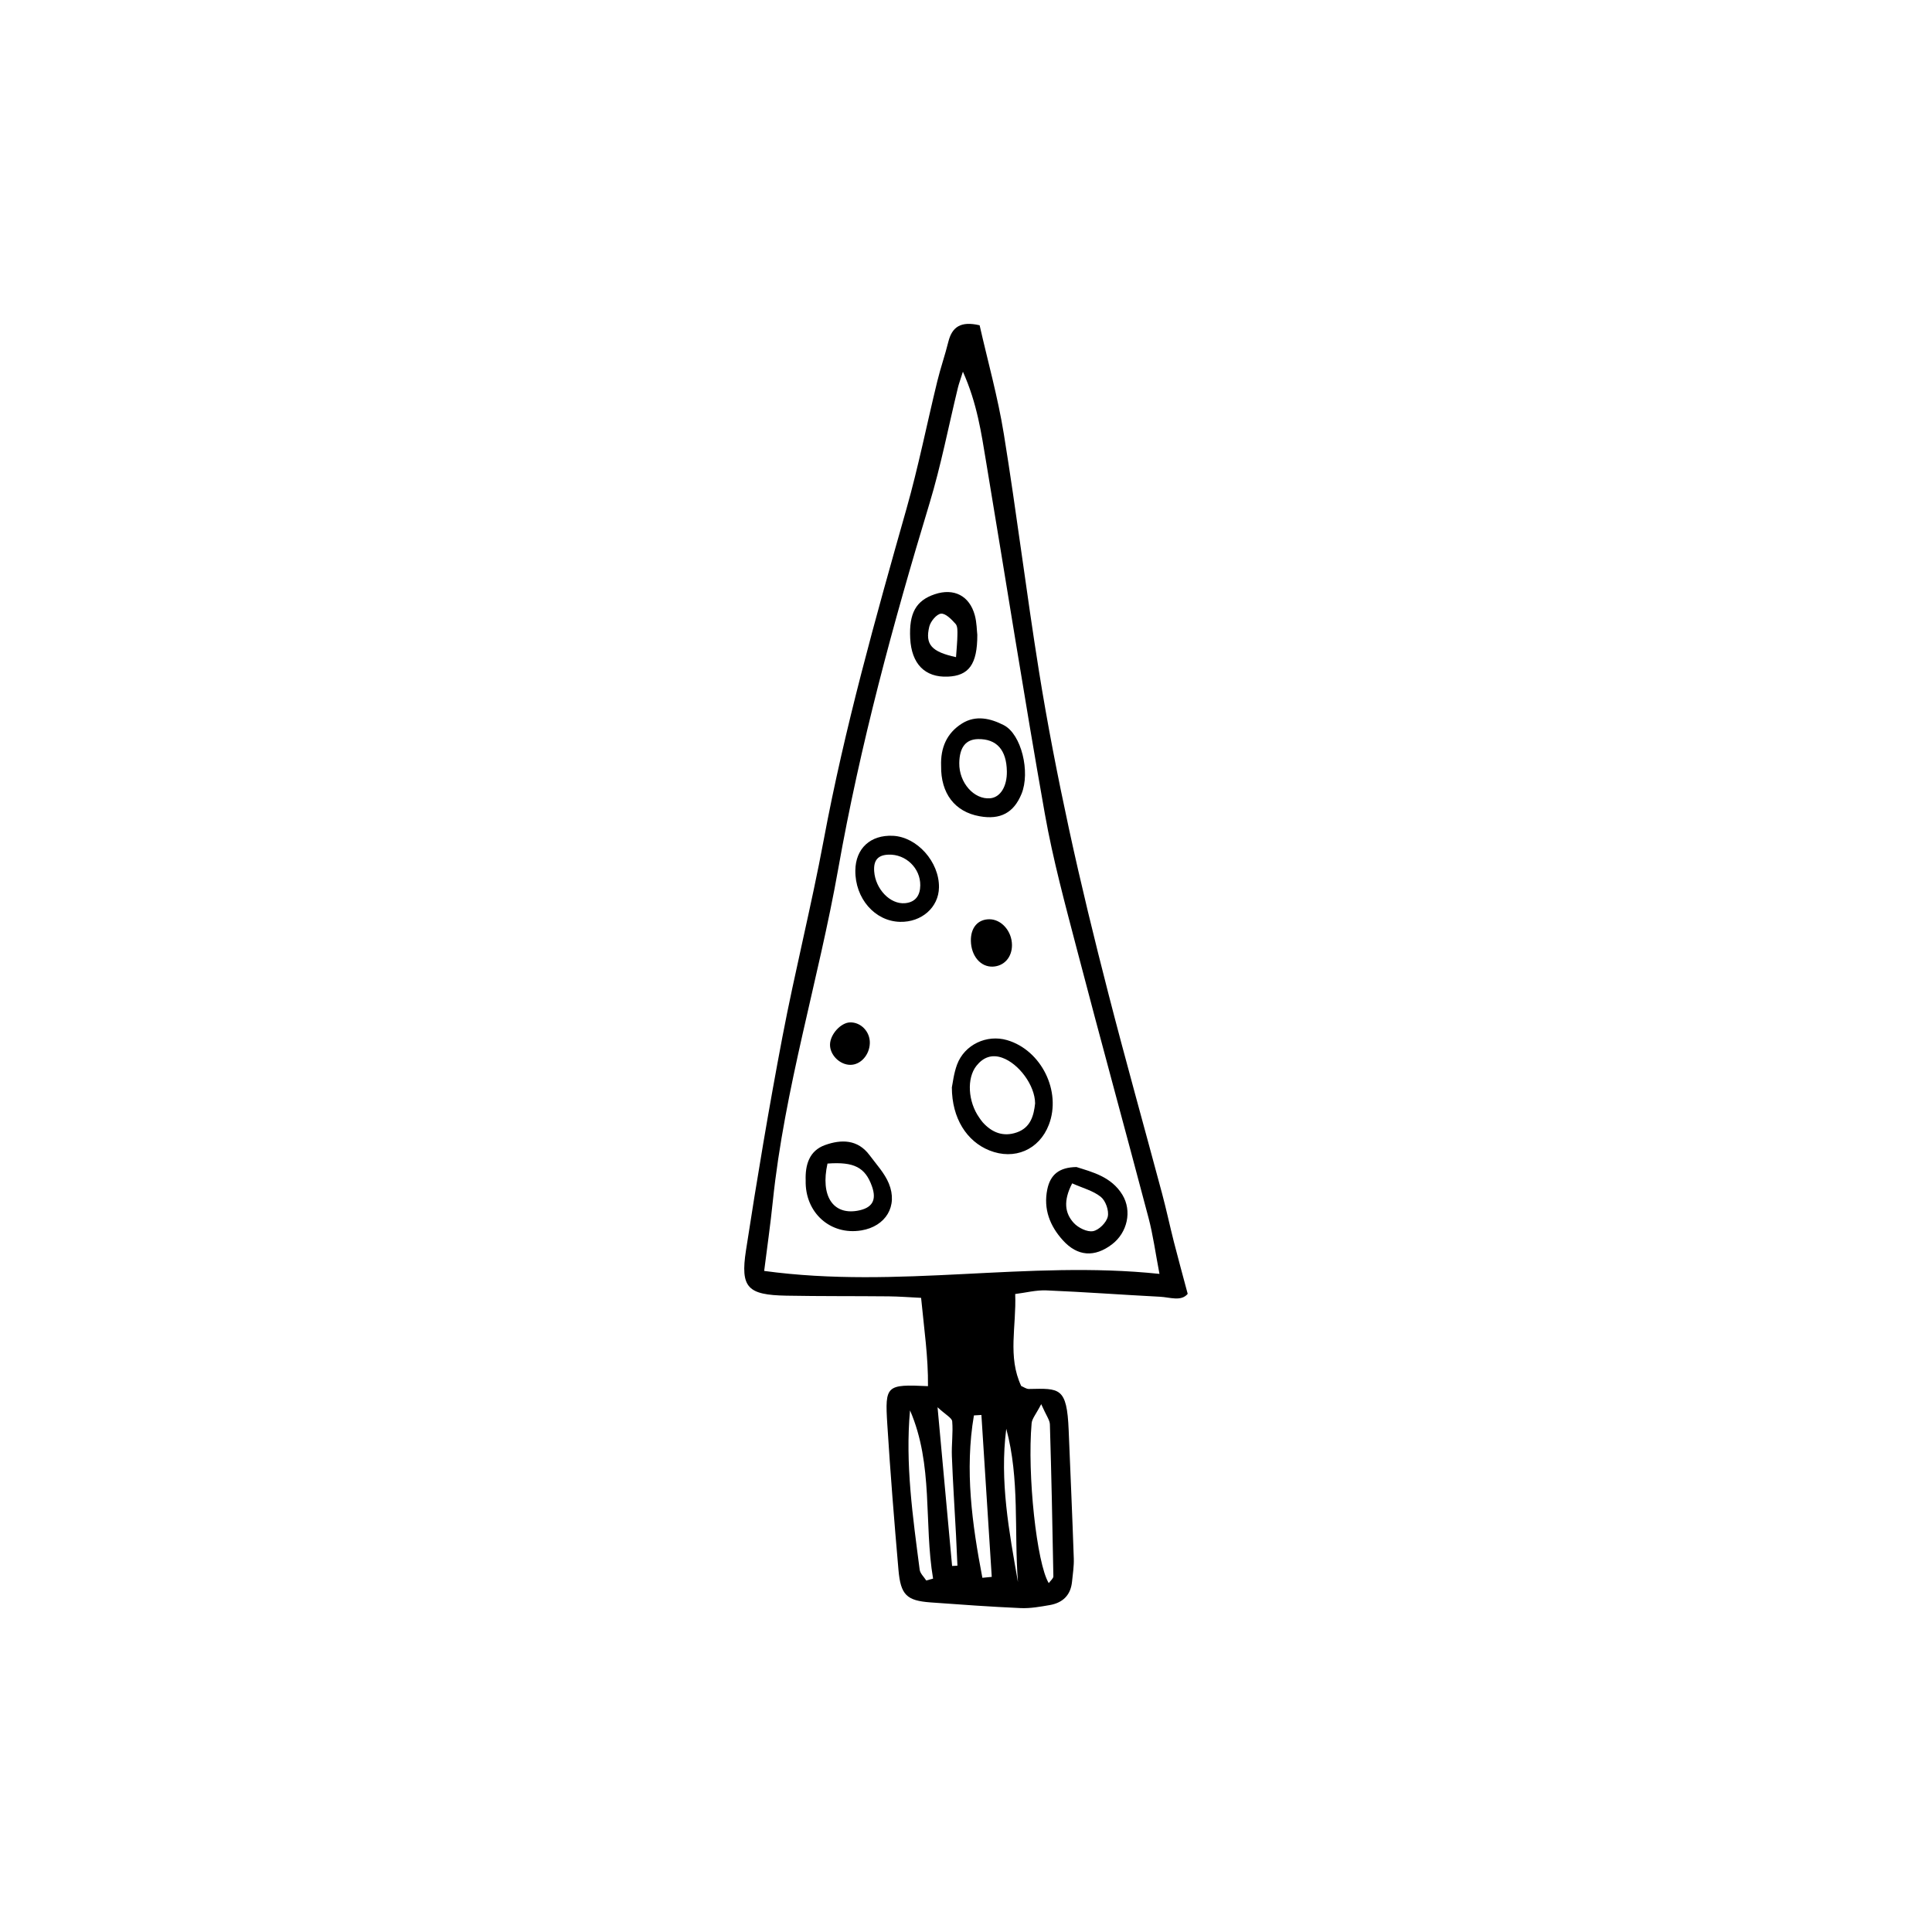 <?xml version="1.0" encoding="UTF-8"?>
<!-- Uploaded to: SVG Repo, www.svgrepo.com, Generator: SVG Repo Mixer Tools -->
<svg fill="#000000" width="800px" height="800px" version="1.1" viewBox="144 144 512 512" xmlns="http://www.w3.org/2000/svg">
 <path d="m403.61 230.2c2.117 9.355 4.832 19.016 6.422 28.848 3.379 20.879 5.953 41.891 9.297 62.781 2.242 14.008 4.961 27.945 7.957 41.812 3.16 14.625 6.715 29.176 10.445 43.664 4.559 17.719 9.508 35.344 14.238 53.02 1.133 4.231 2.039 8.52 3.117 12.766 1.113 4.363 2.312 8.699 3.668 13.793-1.738 2.09-4.695 0.902-7.34 0.766-10.047-0.52-20.078-1.266-30.129-1.684-2.707-0.109-5.441 0.613-8.246 0.961 0.344 8.59-2.062 16.59 1.594 24.379 0.656 0.266 1.352 0.797 2.035 0.785 8.113-0.152 10.07-0.555 10.539 10.871 0.465 11.352 0.969 22.695 1.359 34.051 0.07 2.051-0.266 4.117-0.469 6.172-0.359 3.582-2.492 5.586-5.906 6.176-2.535 0.438-5.133 0.91-7.68 0.801-7.977-0.352-15.945-0.926-23.91-1.508-6.316-0.465-7.918-1.961-8.5-8.637-1.117-12.844-2.152-25.695-2.957-38.555-0.656-10.383-0.258-10.625 10.781-10.117 0.086-7.652-1.023-15.141-1.824-23.402-3.102-0.152-5.856-0.371-8.602-0.398-9.039-0.09-18.082-0.012-27.113-0.18-10.246-0.195-12.223-2.09-10.695-12.004 2.906-18.871 6.066-37.715 9.637-56.469 3.332-17.477 7.688-34.754 10.953-52.238 5.547-29.719 13.703-58.75 21.938-87.789 3.164-11.156 5.426-22.562 8.176-33.836 0.855-3.508 2.055-6.926 2.922-10.434 0.992-4.004 3.34-5.551 8.293-4.394zm-57.098 250.61c35.68 4.863 69.781-2.898 104.76 0.785-1.098-5.727-1.707-10.332-2.883-14.785-6.254-23.695-12.758-47.328-18.949-71.039-3.129-11.977-6.394-23.965-8.551-36.133-5.492-31.008-10.367-62.129-15.551-93.191-1.285-7.691-2.367-15.473-6.156-23.945-0.73 2.312-1.074 3.219-1.301 4.144-2.5 10.273-4.5 20.691-7.562 30.793-9.668 31.875-18.363 63.988-24.18 96.809-5.231 29.492-14.238 58.242-17.34 88.152-0.621 6.074-1.492 12.117-2.285 18.41zm73.418 35.305c-1.379 2.676-2.43 3.824-2.539 5.059-1.199 13.508 1.352 37.203 4.543 42.371 0.469-0.664 1.23-1.246 1.219-1.812-0.238-13.422-0.52-26.844-0.922-40.258-0.031-1.145-0.934-2.262-2.301-5.359zm-15.59 46.016c0.828-0.082 1.652-0.16 2.484-0.242-0.91-14.305-1.824-28.605-2.742-42.91-0.66 0.039-1.324 0.082-1.984 0.121-2.465 14.508-0.484 28.789 2.242 43.031zm-19.176-44.363c-1.293 14.227 0.75 28.219 2.559 42.215 0.133 1.012 1.137 1.914 1.742 2.867 0.605-0.168 1.211-0.332 1.809-0.5-2.484-14.809 0.148-30.141-6.109-44.582zm25.508 4.871c-1.789 13.844 0.75 27.223 3.094 40.621-1.043-13.582 0.5-27.336-3.094-40.621zm-14.355 36.359c0.473-0.023 0.941-0.051 1.414-0.074-0.125-2.719-0.238-5.445-0.379-8.168-0.367-6.949-0.828-13.895-1.094-20.848-0.121-3.074 0.348-6.184 0.086-9.234-0.082-0.922-1.703-1.715-3.883-3.738 1.395 15.215 2.625 28.641 3.856 42.062zm-0.062-126.84c0.227-1.047 0.492-3.652 1.375-6.031 1.969-5.297 7.871-8.051 13.25-6.484 9.082 2.648 14.484 13.586 11.074 22.434-2.555 6.637-9.125 9.465-15.766 6.793-5.953-2.391-9.922-8.461-9.934-16.711zm22.059 4.254c-0.031-4.758-4.293-10.535-8.727-12.102-2.797-0.988-5.055-0.074-6.816 2.137-2.621 3.293-2.254 9.512 0.742 13.742 0.297 0.418 0.574 0.855 0.918 1.238 2.449 2.731 5.453 3.91 9.004 2.684 3.738-1.285 4.535-4.551 4.879-7.699zm-24.91-89.438c-0.168-4.727 1.441-8.66 5.516-11.227 3.703-2.332 7.633-1.34 11.082 0.422 4.699 2.402 7.07 12.453 4.715 18.211-2.055 5.027-5.629 6.934-11.125 5.934-6.57-1.176-10.289-6.055-10.188-13.34zm17.426 1.453c-0.082-5.691-2.707-8.637-7.629-8.555-3.258 0.055-4.918 2.168-4.984 6.348-0.082 5.195 3.898 9.723 8.207 9.332 2.684-0.25 4.469-3.133 4.406-7.125zm-53.316 108.42c-0.152-4.156 0.957-7.898 5.133-9.395 4.277-1.531 8.656-1.547 11.793 2.68 1.809 2.434 3.981 4.758 5.109 7.492 2.481 6.019-0.848 11.371-7.254 12.445-8.211 1.375-14.988-4.688-14.781-13.223zm5.781-4.488c-1.914 8.594 1.465 13.637 7.949 12.5 3.914-0.691 5.152-2.785 3.828-6.488-1.773-4.977-4.707-6.539-11.777-6.012zm19.203-64.059c-6.66-0.168-11.906-6.207-11.824-13.613 0.066-5.84 4.004-9.473 9.961-9.191 6.402 0.301 12.309 6.918 12.203 13.68-0.078 5.281-4.594 9.266-10.34 9.125zm-3-17.809c-2.883 0.09-4.035 1.531-3.828 4.438 0.332 4.648 4.211 8.801 8.211 8.422 2.801-0.262 3.977-2.137 4-4.715 0.059-4.578-3.856-8.305-8.383-8.145zm49.781 82.789c4.172 1.324 9.238 2.551 12.168 7.352 2.609 4.289 1.324 10.027-2.742 13.121-4.613 3.516-9.141 3.238-13.027-1.059-3.441-3.797-5.199-8.281-4.137-13.477 0.809-3.953 3.18-5.867 7.738-5.938zm-1.141 4.324c-2.387 4.621-1.965 7.898 0.441 10.508 1.184 1.285 3.551 2.449 5.098 2.156 1.559-0.293 3.547-2.281 3.898-3.856 0.352-1.582-0.562-4.191-1.84-5.223-2.031-1.637-4.816-2.34-7.598-3.586zm-25.141-145.36c0.023 7.859-2.289 10.848-7.824 11.074-6.062 0.246-9.613-3.371-9.961-10.148-0.336-6.66 1.531-10.016 6.508-11.688 5.074-1.703 9.203 0.379 10.617 5.578 0.531 1.969 0.527 4.086 0.66 5.184zm-5.641 5.91c0.16-2.367 0.348-4.106 0.367-5.848 0.012-1.008 0.09-2.328-0.48-2.961-1.062-1.195-2.644-2.832-3.863-2.715-1.176 0.109-2.781 2.055-3.113 3.449-1.129 4.711 0.566 6.652 7.09 8.074zm8.824 69.461c-3.043 0.012-4.941 2.231-4.887 5.703 0.066 4.027 2.586 6.988 5.82 6.848 2.996-0.133 5.09-2.488 5.074-5.723-0.02-3.676-2.809-6.844-6.008-6.828zm-36.918 27.332c-2.434 0.074-5.211 3.117-5.297 5.805-0.09 2.785 2.586 5.465 5.43 5.445 2.711-0.02 5.043-2.644 5.117-5.769 0.078-3.016-2.375-5.57-5.25-5.481z"/>
</svg>